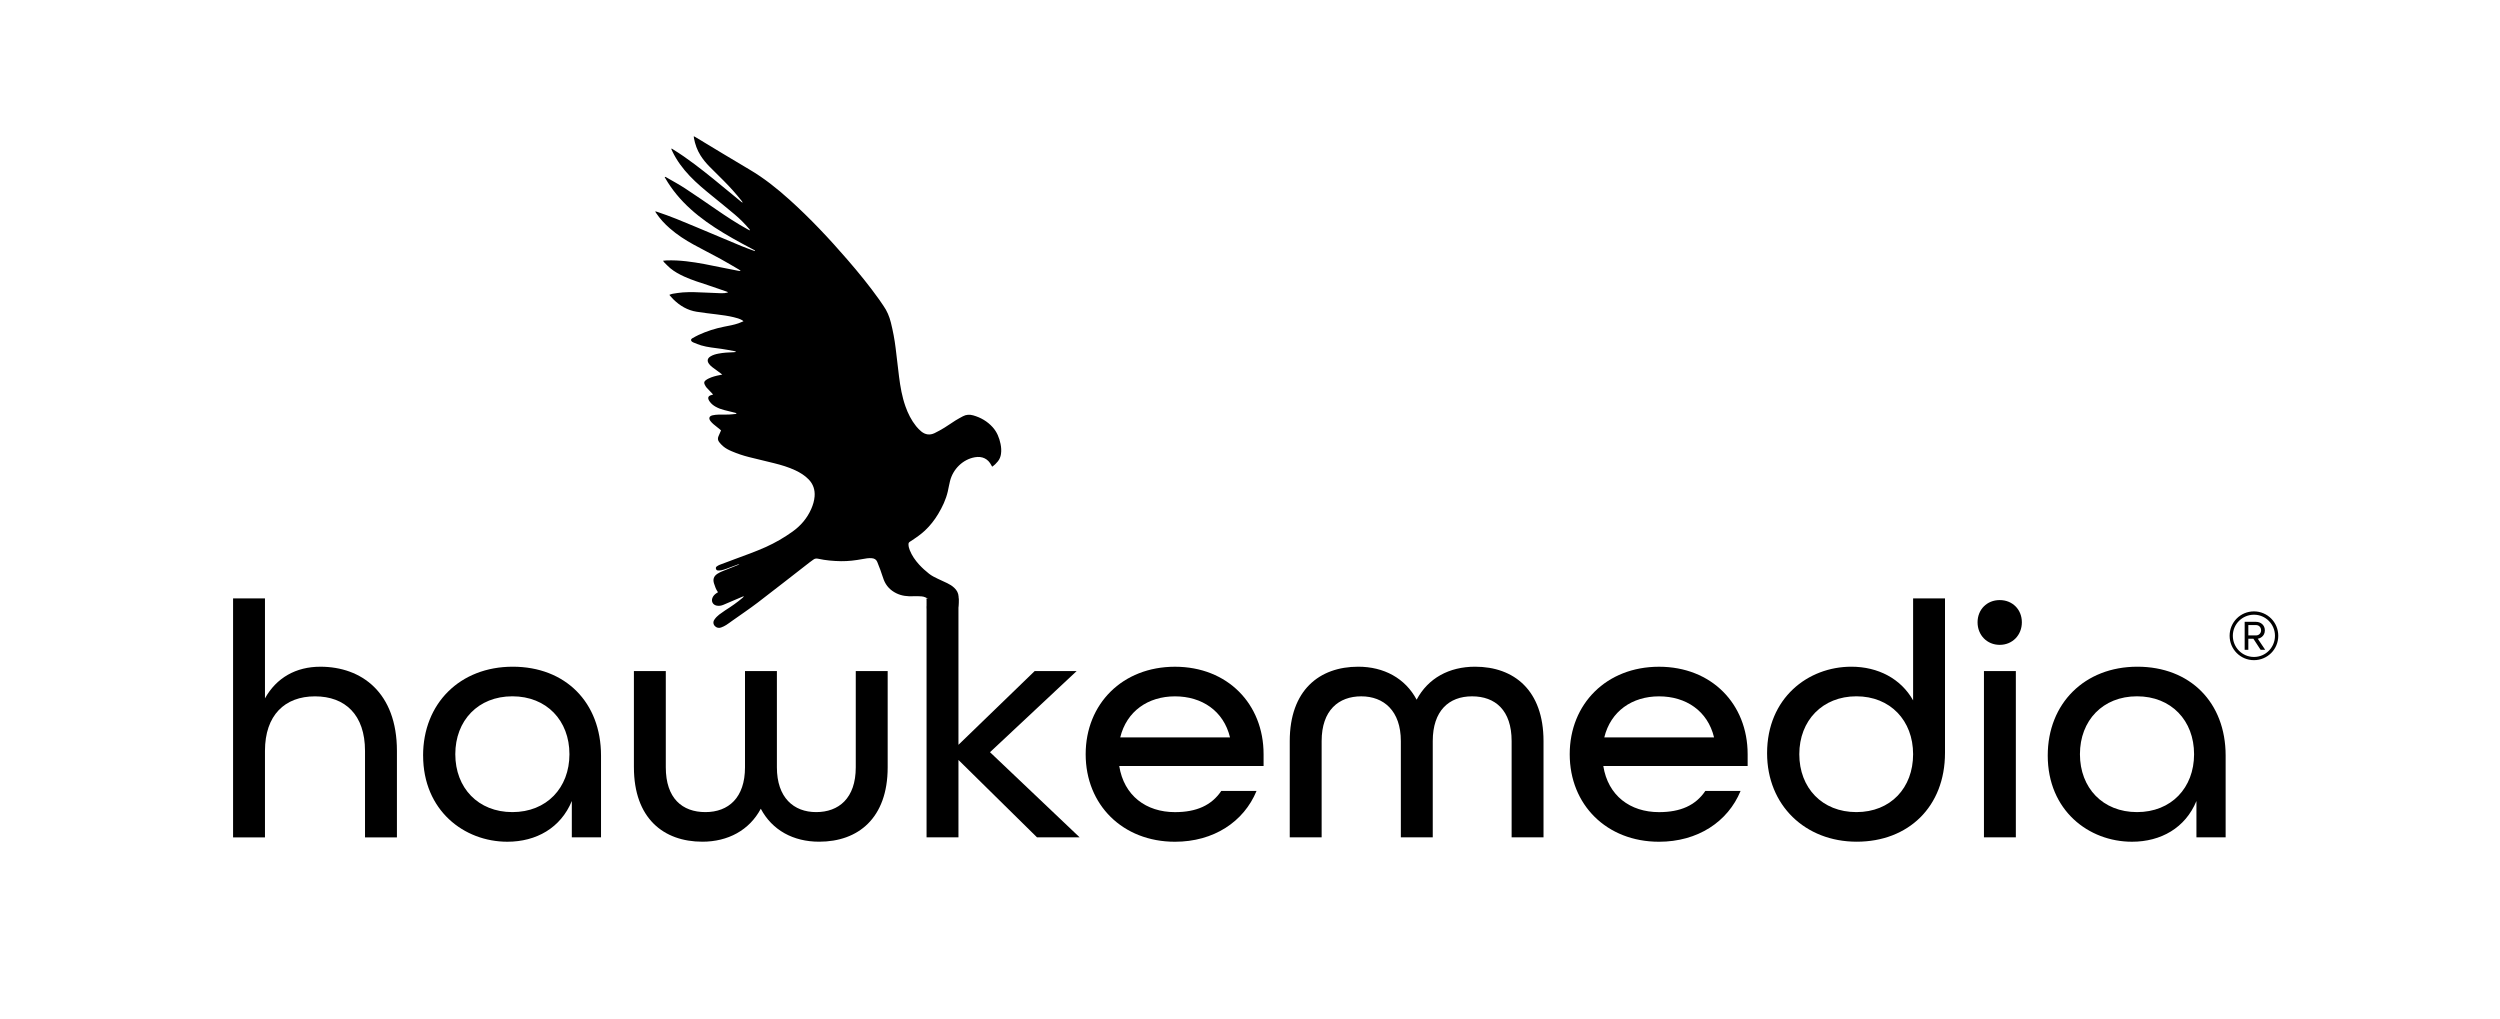 <svg width="157" height="64" viewBox="0 0 157 64" fill="none" xmlns="http://www.w3.org/2000/svg">
<path d="M140.02 39.927C140.02 39.073 140.704 38.395 141.547 38.395C142.39 38.395 143.075 39.075 143.075 39.927C143.075 40.778 142.397 41.458 141.547 41.458C140.698 41.458 140.02 40.772 140.02 39.927ZM140.222 39.927C140.222 40.657 140.812 41.257 141.549 41.257C142.285 41.257 142.868 40.657 142.868 39.927C142.868 39.196 142.276 38.604 141.549 38.604C140.822 38.604 140.222 39.19 140.222 39.927ZM141.966 40.808L141.513 40.114H141.195V40.808H140.965V39.051H141.677C141.98 39.051 142.233 39.261 142.233 39.587C142.233 39.977 141.888 40.108 141.786 40.108L142.254 40.808H141.965H141.966ZM141.195 39.255V39.904H141.679C141.86 39.904 141.996 39.768 141.996 39.587C141.996 39.391 141.86 39.255 141.679 39.255H141.195Z" fill="black"/>
<path d="M14.637 37.58H16.64V43.857C17.358 42.568 18.579 41.87 20.119 41.87C22.713 41.87 24.927 43.498 24.927 47.155V52.587H22.923V47.155C22.923 44.893 21.68 43.731 19.782 43.731C17.884 43.731 16.64 44.915 16.64 47.155V52.587H14.637V37.58Z" fill="black"/>
<path d="M26.57 47.449C26.57 44.174 28.889 41.869 32.199 41.869C35.508 41.869 37.744 44.109 37.744 47.449V52.585H35.91V50.303C35.215 51.993 33.676 52.861 31.863 52.861C29.143 52.861 26.572 50.895 26.572 47.449H26.57ZM35.761 47.364C35.761 45.25 34.328 43.728 32.177 43.728C30.026 43.728 28.593 45.25 28.593 47.364C28.593 49.478 30.026 51 32.177 51C34.328 51 35.761 49.478 35.761 47.364Z" fill="black"/>
<path d="M39.809 48.189V42.145H41.812V48.189C41.812 50.133 42.845 51 44.299 51C45.753 51 46.786 50.092 46.786 48.189V42.145H48.789V48.189C48.789 50.09 49.843 51 51.255 51C52.669 51 53.742 50.135 53.742 48.189V42.145H55.746V48.189C55.746 51.381 53.89 52.859 51.445 52.859C49.822 52.859 48.494 52.141 47.778 50.788C47.06 52.14 45.712 52.859 44.11 52.859C41.664 52.859 39.81 51.38 39.81 48.189H39.809Z" fill="black"/>
<path d="M58.188 37.58H60.191V46.774L64.976 42.145H67.611L62.172 47.238L67.801 52.585H65.124L60.191 47.725V52.585H58.188V37.578V37.58Z" fill="black"/>
<path d="M68.18 47.366C68.18 44.196 70.499 41.871 73.788 41.871C77.077 41.871 79.353 44.196 79.353 47.366V48.105H70.288C70.583 49.966 71.974 51.002 73.788 51.002C75.136 51.002 76.086 50.578 76.697 49.67H78.911C78.11 51.614 76.212 52.862 73.788 52.862C70.499 52.862 68.18 50.537 68.18 47.367V47.366ZM77.245 46.309C76.844 44.639 75.474 43.731 73.788 43.731C72.102 43.731 70.751 44.661 70.351 46.309H77.245Z" fill="black"/>
<path d="M80.996 46.541C80.996 43.349 82.852 41.869 85.296 41.869C86.899 41.869 88.248 42.589 88.965 43.941C89.681 42.589 91.01 41.869 92.633 41.869C95.079 41.869 96.933 43.349 96.933 46.541V52.585H94.93V46.541C94.93 44.597 93.897 43.73 92.443 43.73C90.989 43.73 89.977 44.638 89.977 46.541V52.585H87.973V46.541C87.973 44.639 86.898 43.73 85.486 43.73C84.075 43.73 82.999 44.597 82.999 46.541V52.585H80.996V46.541Z" fill="black"/>
<path d="M98.578 47.366C98.578 44.196 100.897 41.871 104.186 41.871C107.475 41.871 109.752 44.196 109.752 47.366V48.105H100.687C100.982 49.966 102.373 51.002 104.186 51.002C105.535 51.002 106.485 50.578 107.095 49.67H109.309C108.508 51.614 106.61 52.862 104.186 52.862C100.897 52.862 98.578 50.537 98.578 47.367V47.366ZM107.643 46.309C107.243 44.639 105.872 43.731 104.186 43.731C102.5 43.731 101.15 44.661 100.749 46.309H107.643Z" fill="black"/>
<path d="M110.973 47.301C110.973 43.835 113.544 41.869 116.264 41.869C117.95 41.869 119.383 42.629 120.143 43.983V37.578H122.146V47.279C122.146 50.682 119.827 52.859 116.601 52.859C113.375 52.859 110.973 50.577 110.973 47.301ZM120.143 47.364C120.143 45.25 118.71 43.728 116.581 43.728C114.452 43.728 112.996 45.25 112.996 47.364C112.996 49.478 114.43 51 116.581 51C118.732 51 120.143 49.478 120.143 47.364Z" fill="black"/>
<path d="M124.191 39.08C124.191 38.277 124.782 37.685 125.582 37.685C126.383 37.685 126.973 38.277 126.973 39.08C126.973 39.883 126.383 40.497 125.582 40.497C124.782 40.497 124.191 39.884 124.191 39.08ZM124.592 42.145H126.595V52.585H124.592V42.145Z" fill="black"/>
<path d="M128.598 47.449C128.598 44.174 130.917 41.869 134.226 41.869C137.536 41.869 139.77 44.109 139.77 47.449V52.585H137.936V50.303C137.241 51.993 135.702 52.861 133.889 52.861C131.169 52.861 128.598 50.895 128.598 47.449ZM137.788 47.364C137.788 45.25 136.355 43.728 134.204 43.728C132.053 43.728 130.62 45.25 130.62 47.364C130.62 49.478 132.053 51 134.204 51C136.355 51 137.788 49.478 137.788 47.364Z" fill="black"/>
<path d="M45.279 27.025C45.25 27 45.217 26.97 45.181 26.942C45.057 26.841 44.928 26.745 44.807 26.64C44.738 26.58 44.671 26.514 44.616 26.44C44.49 26.271 44.539 26.13 44.745 26.082C44.869 26.054 44.998 26.042 45.125 26.038C45.338 26.031 45.552 26.038 45.765 26.034C45.91 26.029 46.056 26.01 46.2 25.996C46.219 25.994 46.238 25.983 46.26 25.957C46.233 25.946 46.206 25.933 46.18 25.925C45.949 25.867 45.717 25.813 45.487 25.753C45.297 25.705 45.114 25.639 44.943 25.543C44.801 25.464 44.677 25.365 44.58 25.233C44.548 25.19 44.519 25.144 44.498 25.096C44.445 24.971 44.484 24.88 44.61 24.83C44.661 24.809 44.717 24.797 44.782 24.778C44.759 24.751 44.743 24.73 44.724 24.71C44.608 24.589 44.489 24.472 44.379 24.348C44.329 24.29 44.288 24.22 44.255 24.15C44.2 24.032 44.219 23.956 44.321 23.879C44.377 23.836 44.439 23.799 44.503 23.769C44.726 23.662 44.963 23.6 45.205 23.555C45.249 23.547 45.291 23.537 45.357 23.525C45.318 23.493 45.297 23.476 45.277 23.46C45.09 23.323 44.902 23.189 44.72 23.048C44.647 22.991 44.58 22.925 44.526 22.851C44.39 22.667 44.424 22.502 44.619 22.382C44.77 22.289 44.938 22.242 45.109 22.209C45.428 22.146 45.751 22.13 46.075 22.119C46.118 22.119 46.162 22.11 46.206 22.106L46.209 22.08C46.181 22.07 46.155 22.056 46.126 22.051C45.85 22.001 45.575 21.946 45.297 21.907C44.872 21.845 44.442 21.812 44.029 21.689C43.862 21.64 43.704 21.568 43.541 21.505C43.511 21.494 43.482 21.477 43.457 21.458C43.376 21.395 43.377 21.3 43.467 21.25C43.599 21.175 43.732 21.099 43.87 21.035C44.382 20.798 44.916 20.628 45.468 20.518C45.775 20.457 46.084 20.405 46.379 20.302C46.478 20.268 46.575 20.224 46.691 20.175C46.654 20.145 46.637 20.125 46.615 20.112C46.447 20.013 46.26 19.966 46.075 19.92C45.726 19.835 45.37 19.789 45.013 19.744C44.591 19.692 44.167 19.645 43.746 19.577C43.176 19.486 42.701 19.205 42.292 18.804C42.214 18.727 42.142 18.643 42.068 18.562C42.058 18.552 42.054 18.538 42.041 18.513C42.113 18.489 42.178 18.458 42.245 18.448C42.456 18.415 42.666 18.378 42.878 18.363C43.351 18.332 43.823 18.348 44.296 18.374C44.625 18.393 44.957 18.404 45.286 18.415C45.428 18.42 45.567 18.407 45.713 18.37C45.69 18.322 45.651 18.316 45.616 18.305C45.23 18.173 44.845 18.036 44.457 17.908C43.958 17.745 43.456 17.589 42.977 17.372C42.661 17.228 42.358 17.065 42.091 16.843C41.956 16.729 41.834 16.597 41.708 16.473C41.685 16.449 41.669 16.418 41.638 16.375C41.722 16.367 41.788 16.358 41.854 16.355C42.267 16.339 42.679 16.361 43.088 16.407C43.859 16.493 44.616 16.655 45.374 16.81C45.709 16.877 46.043 16.944 46.377 17.008C46.414 17.016 46.451 17.016 46.489 17.021L46.5 16.995C46.47 16.973 46.444 16.948 46.412 16.931C46.027 16.707 45.648 16.478 45.258 16.265C44.693 15.957 44.118 15.667 43.555 15.358C43.027 15.069 42.523 14.74 42.068 14.343C41.741 14.06 41.449 13.743 41.208 13.384C41.19 13.358 41.173 13.331 41.157 13.303C41.154 13.298 41.159 13.29 41.163 13.273C41.2 13.284 41.236 13.292 41.27 13.304C42.087 13.575 42.88 13.905 43.672 14.239C44.638 14.647 45.603 15.053 46.571 15.456C46.812 15.557 47.062 15.643 47.309 15.735C47.34 15.747 47.373 15.755 47.414 15.768C47.415 15.709 47.373 15.706 47.346 15.692C47.086 15.552 46.825 15.417 46.566 15.275C45.809 14.864 45.067 14.431 44.365 13.929C43.668 13.429 43.027 12.868 42.481 12.202C42.228 11.894 41.999 11.566 41.798 11.222C41.779 11.189 41.76 11.154 41.74 11.118C41.79 11.093 41.821 11.124 41.853 11.142C42.244 11.368 42.642 11.581 43.019 11.828C43.683 12.262 44.335 12.716 44.988 13.163C45.633 13.605 46.285 14.038 46.972 14.412C47.009 14.431 47.045 14.449 47.09 14.472C47.095 14.409 47.059 14.387 47.035 14.36C46.759 14.038 46.461 13.737 46.136 13.465C45.676 13.078 45.208 12.7 44.742 12.32C44.247 11.919 43.756 11.513 43.316 11.05C42.876 10.587 42.501 10.081 42.223 9.503C42.2 9.453 42.178 9.401 42.151 9.342C42.206 9.327 42.233 9.361 42.263 9.38C42.73 9.667 43.178 9.981 43.616 10.31C44.423 10.915 45.195 11.559 45.972 12.199C46.159 12.354 46.346 12.506 46.533 12.661C46.558 12.681 46.586 12.7 46.613 12.72L46.635 12.701C46.615 12.671 46.596 12.642 46.574 12.613C46.227 12.174 45.853 11.758 45.459 11.362C45.161 11.061 44.856 10.767 44.559 10.465C44.346 10.249 44.153 10.018 43.991 9.759C43.779 9.423 43.65 9.056 43.578 8.667C43.572 8.637 43.574 8.604 43.569 8.554C43.616 8.579 43.649 8.596 43.682 8.615C44.812 9.295 45.938 9.983 47.075 10.652C47.982 11.186 48.797 11.836 49.576 12.538C50.882 13.713 52.083 14.992 53.231 16.322C53.925 17.125 54.595 17.946 55.212 18.812C55.303 18.939 55.386 19.072 55.477 19.199C55.703 19.52 55.852 19.874 55.947 20.255C56.078 20.784 56.181 21.319 56.246 21.861C56.32 22.457 56.385 23.057 56.46 23.654C56.54 24.287 56.648 24.915 56.862 25.519C57.02 25.969 57.233 26.391 57.531 26.764C57.628 26.885 57.738 27 57.859 27.098C58.11 27.302 58.394 27.342 58.688 27.202C58.901 27.099 59.11 26.981 59.313 26.857C59.547 26.714 59.768 26.553 60 26.408C60.154 26.312 60.314 26.227 60.473 26.141C60.679 26.031 60.894 26.023 61.115 26.084C61.591 26.218 62.005 26.459 62.338 26.827C62.608 27.126 62.754 27.487 62.834 27.877C62.878 28.088 62.892 28.299 62.861 28.515C62.836 28.684 62.775 28.837 62.668 28.971C62.566 29.1 62.45 29.213 62.307 29.309C62.288 29.275 62.272 29.248 62.258 29.221C62.048 28.809 61.685 28.633 61.219 28.716C60.47 28.848 59.843 29.457 59.658 30.224C59.606 30.435 59.569 30.649 59.522 30.861C59.405 31.37 59.182 31.834 58.916 32.28C58.685 32.664 58.412 33.013 58.085 33.32C57.959 33.44 57.821 33.548 57.681 33.652C57.504 33.783 57.319 33.904 57.135 34.025C57.077 34.063 57.053 34.107 57.053 34.175C57.053 34.306 57.083 34.428 57.132 34.549C57.269 34.893 57.476 35.187 57.722 35.458C57.912 35.665 58.121 35.854 58.343 36.029C58.512 36.161 58.702 36.257 58.895 36.347C59.094 36.44 59.295 36.53 59.493 36.626C59.65 36.701 59.798 36.794 59.927 36.915C60.09 37.066 60.189 37.249 60.201 37.476C60.215 37.732 60.211 37.989 60.146 38.241C60.065 38.563 59.884 38.814 59.6 38.987C59.566 39.007 59.526 39.05 59.485 39.01C59.441 38.966 59.492 38.933 59.514 38.9C59.613 38.755 59.699 38.603 59.732 38.428C59.748 38.349 59.752 38.264 59.745 38.184C59.732 38.053 59.663 37.956 59.522 37.89C59.522 37.929 59.518 37.951 59.522 37.973C59.632 38.504 59.305 38.815 58.992 38.992C58.972 39.002 58.933 39.007 58.917 38.995C58.903 38.984 58.901 38.943 58.911 38.921C58.971 38.763 59.024 38.604 59.027 38.434C59.029 38.351 59.019 38.263 58.994 38.182C58.978 38.129 58.933 38.078 58.89 38.038C58.84 37.989 58.774 37.986 58.713 38.022C58.623 38.074 58.545 38.142 58.493 38.234C58.438 38.33 58.432 38.429 58.479 38.53C58.493 38.56 58.511 38.598 58.474 38.615C58.452 38.626 58.412 38.615 58.388 38.601C58.226 38.499 58.226 38.359 58.208 38.171C58.195 38.055 58.256 37.899 58.264 37.779C58.267 37.729 58.189 37.635 58.189 37.635C58.189 37.635 58.292 37.661 58.324 37.635C58.182 37.535 58.038 37.463 57.871 37.452C57.705 37.441 57.537 37.435 57.372 37.443C56.994 37.462 56.627 37.425 56.283 37.254C55.918 37.073 55.65 36.796 55.502 36.413C55.424 36.207 55.361 35.994 55.286 35.788C55.224 35.618 55.157 35.45 55.088 35.281C55.027 35.133 54.906 35.07 54.754 35.056C54.553 35.037 54.356 35.074 54.162 35.11C53.717 35.192 53.27 35.248 52.816 35.242C52.331 35.234 51.85 35.193 51.378 35.088C51.271 35.064 51.174 35.074 51.084 35.14C51.004 35.198 50.921 35.255 50.843 35.316C49.755 36.16 48.673 37.013 47.579 37.847C47.056 38.245 46.508 38.612 45.972 38.993C45.85 39.08 45.732 39.171 45.605 39.25C45.503 39.313 45.395 39.368 45.282 39.407C45.151 39.453 45.021 39.434 44.913 39.335C44.789 39.223 44.767 39.059 44.859 38.921C44.943 38.795 45.046 38.688 45.166 38.596C45.285 38.505 45.406 38.419 45.531 38.338C45.916 38.094 46.291 37.836 46.638 37.54C46.669 37.513 46.696 37.482 46.715 37.438C46.676 37.452 46.638 37.466 46.599 37.482C46.209 37.649 45.822 37.816 45.432 37.981C45.296 38.039 45.154 38.064 45.005 38.033C44.768 37.984 44.654 37.772 44.74 37.547C44.79 37.419 44.883 37.326 44.994 37.252C45.024 37.233 45.054 37.214 45.09 37.192C44.966 37.024 44.9 36.832 44.84 36.64C44.759 36.383 44.822 36.187 45.048 36.037C45.15 35.969 45.264 35.916 45.379 35.868C45.698 35.736 46.018 35.612 46.338 35.483C46.371 35.469 46.404 35.451 46.431 35.42C46.401 35.429 46.373 35.437 46.343 35.448C46.093 35.541 45.845 35.636 45.594 35.727C45.497 35.761 45.398 35.793 45.299 35.813C45.23 35.828 45.158 35.828 45.087 35.824C45.029 35.824 44.985 35.791 44.966 35.735C44.947 35.676 44.953 35.615 45.004 35.579C45.063 35.535 45.128 35.495 45.197 35.469C45.505 35.349 45.814 35.236 46.125 35.121C46.784 34.877 47.448 34.642 48.09 34.354C48.682 34.088 49.241 33.764 49.769 33.386C50.287 33.016 50.687 32.549 50.945 31.963C51.056 31.711 51.135 31.45 51.157 31.173C51.188 30.762 51.072 30.407 50.785 30.109C50.543 29.859 50.254 29.681 49.943 29.535C49.519 29.336 49.073 29.204 48.623 29.091C48.092 28.958 47.56 28.836 47.029 28.702C46.66 28.609 46.301 28.488 45.95 28.338C45.757 28.256 45.569 28.16 45.409 28.022C45.318 27.943 45.235 27.855 45.161 27.759C45.081 27.655 45.062 27.532 45.117 27.405C45.169 27.285 45.222 27.164 45.283 27.024L45.279 27.025Z" fill="black"/>
</svg>
